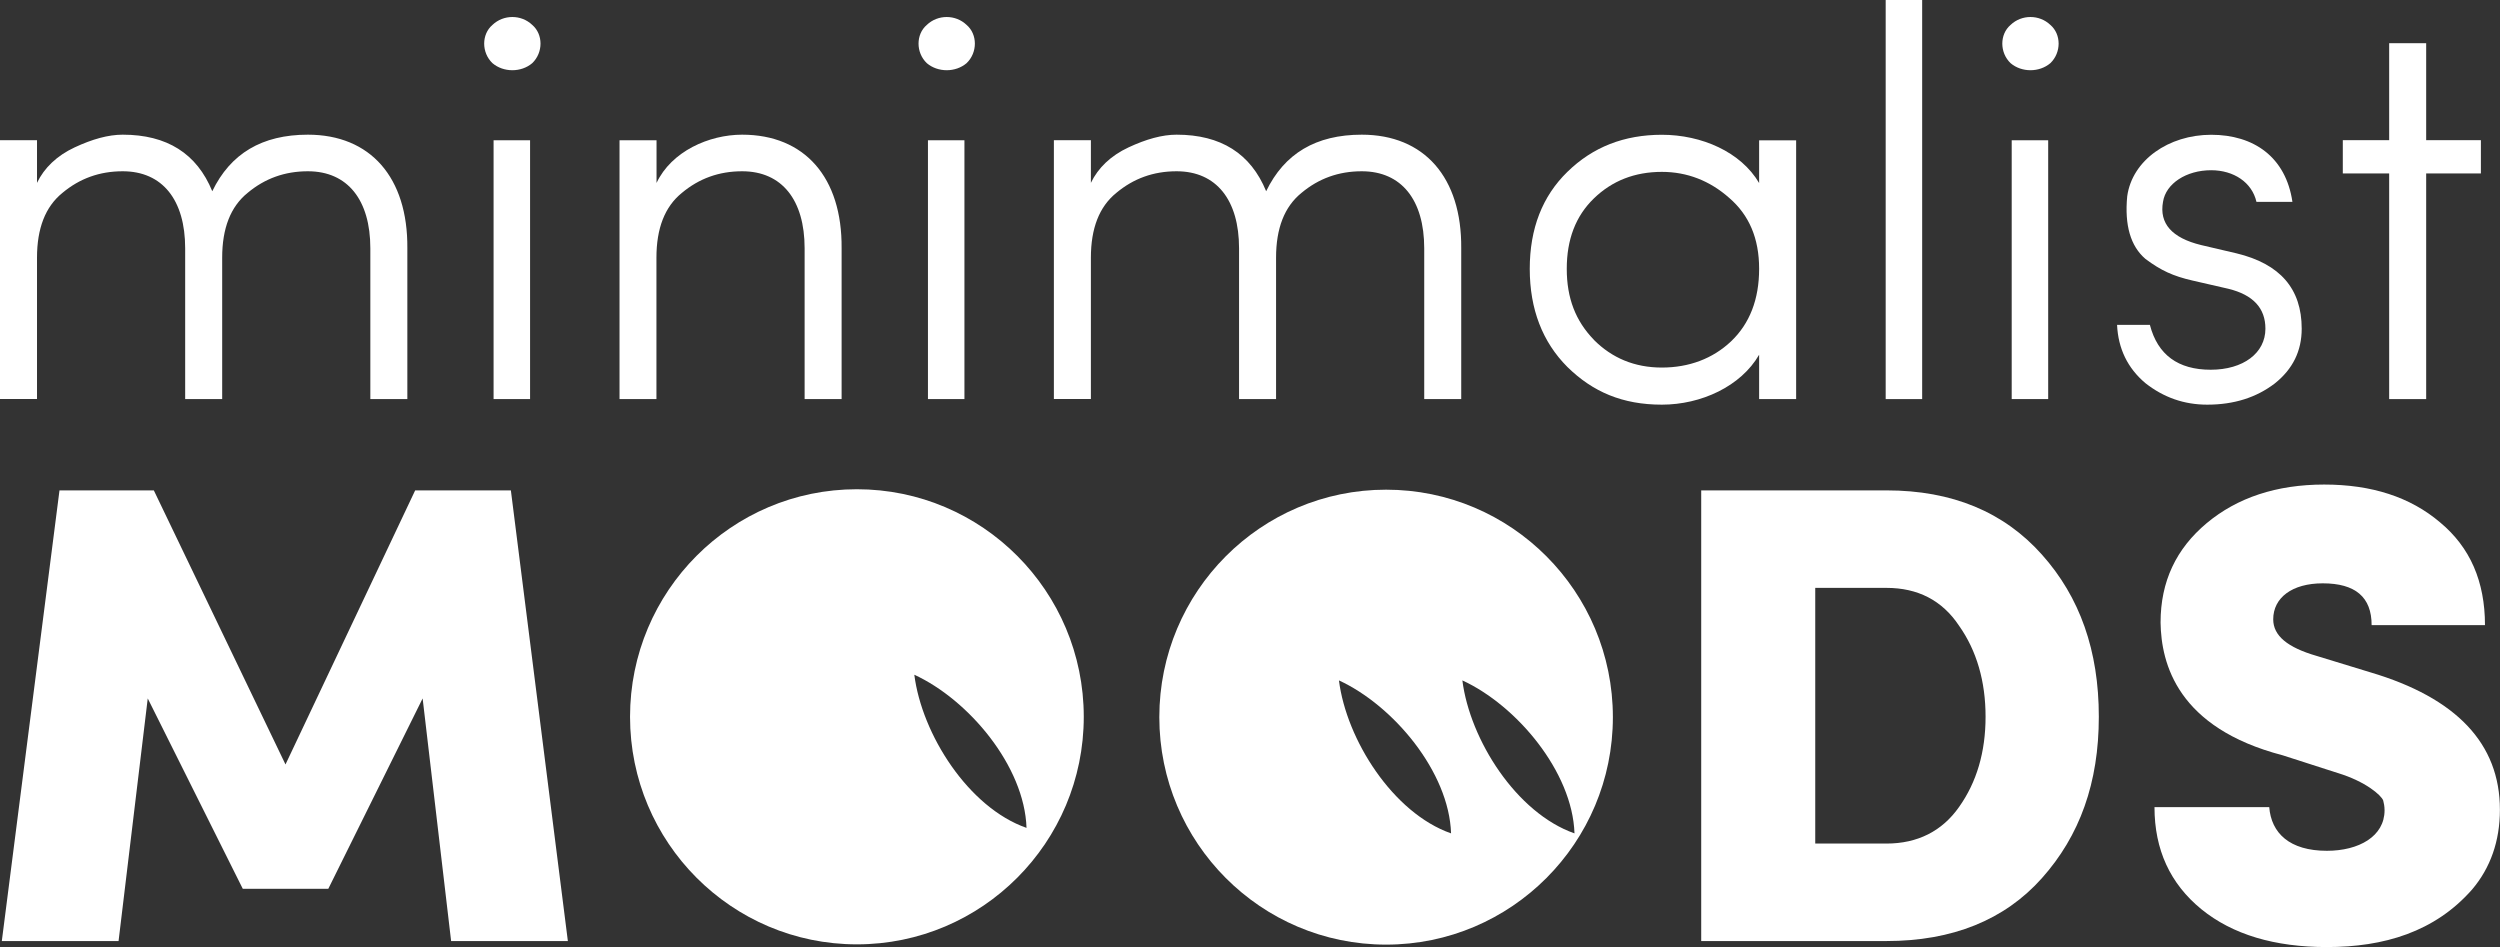 <svg width="132" height="50" viewBox="0 0 132 50" fill="none" xmlns="http://www.w3.org/2000/svg">
<rect x="0" y="0" width="132" height="50" fill="#333333" stroke="none"/>
<g clip-path="url(#clip0_71_364)">
<path d="M11.731 21.072H9.777V13.11C9.777 10.561 8.58 9.043 6.48 9.043C5.255 9.043 4.205 9.425 3.297 10.184C2.394 10.915 1.954 12.056 1.954 13.606V21.067H0V7.401H1.954V9.655C2.334 8.864 3.004 8.22 3.939 7.783C4.875 7.346 5.719 7.111 6.48 7.111C8.814 7.111 10.392 8.105 11.208 10.097C12.171 8.105 13.836 7.111 16.257 7.111C19.554 7.111 21.54 9.365 21.508 13.11V21.072H19.554V13.11C19.554 10.561 18.357 9.043 16.257 9.043C15.033 9.043 13.982 9.425 13.074 10.184C12.171 10.915 11.731 12.056 11.731 13.606V21.067V21.072Z" fill="white"/>
<path d="M26.002 1.315C26.584 0.759 27.52 0.759 28.102 1.315C28.685 1.812 28.685 2.778 28.102 3.335C27.52 3.832 26.584 3.832 26.002 3.335C25.419 2.778 25.419 1.812 26.002 1.315ZM26.061 21.072V7.406H27.988V21.072H26.061Z" fill="white"/>
<path d="M34.665 21.072H32.711V7.406H34.665V9.66C35.453 7.99 37.435 7.111 39.186 7.111C42.484 7.111 44.469 9.365 44.437 13.11V21.072H42.484V13.11C42.484 10.561 41.287 9.043 39.186 9.043C37.962 9.043 36.912 9.425 36.004 10.184C35.1 10.915 34.66 12.056 34.66 13.606V21.067L34.665 21.072Z" fill="white"/>
<path d="M48.936 1.315C49.518 0.759 50.454 0.759 51.036 1.315C51.619 1.812 51.619 2.778 51.036 3.335C50.454 3.832 49.518 3.832 48.936 3.335C48.353 2.778 48.353 1.812 48.936 1.315ZM48.996 21.072V7.406H50.922V21.072H48.996Z" fill="white"/>
<path d="M67.376 21.072H65.422V13.11C65.422 10.561 64.225 9.043 62.125 9.043C60.901 9.043 59.85 9.425 58.942 10.184C58.039 10.915 57.599 12.056 57.599 13.606V21.067H55.645V7.401H57.599V9.655C57.979 8.864 58.649 8.22 59.584 7.783C60.52 7.346 61.364 7.111 62.125 7.111C64.459 7.111 66.037 8.105 66.853 10.097C67.816 8.105 69.481 7.111 71.902 7.111C75.199 7.111 77.185 9.365 77.153 13.11V21.072H75.199V13.11C75.199 10.561 74.002 9.043 71.902 9.043C70.678 9.043 69.627 9.425 68.719 10.184C67.816 10.915 67.376 12.056 67.376 13.606V21.067V21.072Z" fill="white"/>
<path d="M94.836 7.406V21.072H92.882V18.73C91.919 20.4 89.819 21.366 87.746 21.366C85.673 21.366 84.1 20.695 82.757 19.375C81.445 18.059 80.771 16.329 80.771 14.195C80.771 12.061 81.441 10.359 82.757 9.075C84.1 7.76 85.761 7.116 87.746 7.116C89.847 7.116 91.919 8.022 92.882 9.664V7.41H94.836V7.406ZM84.156 17.944C85.118 18.91 86.315 19.407 87.746 19.407C89.177 19.407 90.429 18.938 91.392 18.031C92.383 17.093 92.882 15.805 92.882 14.195C92.882 12.585 92.355 11.357 91.305 10.451C90.282 9.545 89.085 9.075 87.746 9.075C86.315 9.075 85.118 9.545 84.156 10.478C83.192 11.412 82.725 12.645 82.725 14.195C82.725 15.745 83.192 16.946 84.156 17.939V17.944Z" fill="white"/>
<path d="M101.49 0V21.072H99.564V0H101.49Z" fill="white"/>
<path d="M106.159 1.315C106.741 0.759 107.676 0.759 108.259 1.315C108.841 1.812 108.841 2.778 108.259 3.335C107.676 3.832 106.741 3.832 106.159 3.335C105.576 2.778 105.576 1.812 106.159 1.315ZM106.218 21.072V7.406H108.144V21.072H106.218Z" fill="white"/>
<path d="M113.514 17.153C113.922 18.735 115.005 19.522 116.724 19.522C118.444 19.522 119.614 18.643 119.614 17.355C119.614 16.274 118.972 15.57 117.66 15.248L115.761 14.812C114.739 14.577 114.097 14.283 113.28 13.671C112.492 12.999 112.171 11.886 112.317 10.363C112.579 8.459 114.505 7.116 116.752 7.116C118.999 7.116 120.691 8.289 121.04 10.658H119.141C118.907 9.632 117.944 8.988 116.747 8.988C115.436 8.988 114.354 9.692 114.207 10.658C114 11.799 114.675 12.562 116.22 12.939L118.086 13.376C120.393 13.933 121.53 15.248 121.53 17.355C121.53 18.528 121.063 19.489 120.1 20.253C119.137 20.984 117.967 21.366 116.541 21.366C115.317 21.366 114.234 20.984 113.271 20.225C112.336 19.434 111.841 18.409 111.781 17.153H113.501H113.514Z" fill="white"/>
<path d="M128.102 21.072H126.148V9.158H123.7V7.401H126.148V2.281H128.102V7.401H130.991V9.158H128.102V21.072Z" fill="white"/>
<path d="M15.074 40.363L21.921 25.892H26.974L29.983 49.687H23.819L22.315 36.877L17.335 46.927H12.818L7.801 36.877L6.26 49.687H0.096L3.141 25.892H8.122L15.074 40.363Z" fill="white"/>
<path d="M89.824 49.687V25.892H99.605C103.081 25.892 105.805 27.033 107.809 29.278C109.818 31.523 110.818 34.356 110.818 37.843C110.818 41.329 109.814 44.126 107.809 46.371C105.838 48.579 103.081 49.687 99.605 49.687H89.824ZM95.845 31.04V44.54H99.605C101.252 44.54 102.545 43.882 103.439 42.608C104.37 41.297 104.838 39.706 104.838 37.843C104.838 35.98 104.37 34.356 103.439 33.04C102.545 31.693 101.252 31.04 99.605 31.04H95.845Z" fill="white"/>
<path d="M119.815 42.608C119.921 43.988 120.888 44.922 122.86 44.922C124.543 44.922 125.905 44.163 125.905 42.783C125.905 42.576 125.869 42.401 125.832 42.263C125.727 41.987 124.901 41.26 123.429 40.814L120.526 39.88C114.973 38.431 114.11 35.046 114.078 32.87C114.078 30.695 114.904 28.97 116.514 27.622C118.128 26.274 120.205 25.584 122.714 25.584C125.222 25.584 127.263 26.242 128.84 27.585C130.418 28.896 131.207 30.695 131.207 33.008H125.222C125.222 31.523 124.36 30.8 122.64 30.8C121.026 30.8 120.026 31.559 120.026 32.7C120.026 33.565 120.778 34.186 122.319 34.632L125.149 35.497C129.698 36.845 131.995 39.26 131.995 42.751C131.995 44.407 131.496 45.823 130.528 46.964C128.556 49.209 125.869 50.005 122.86 50.005C120.1 50.005 117.88 49.347 116.229 48.004C114.583 46.656 113.757 44.862 113.757 42.617H119.815V42.608Z" fill="white"/>
<path d="M73.186 25.855C66.573 25.855 61.212 31.233 61.212 37.866C61.212 44.498 66.573 49.876 73.186 49.876C79.799 49.876 85.16 44.498 85.16 37.866C85.16 31.233 79.799 25.855 73.186 25.855ZM70.696 35.925C73.562 37.245 76.511 40.75 76.616 44.002C73.553 42.93 71.095 39.066 70.696 35.925ZM77.213 35.925C80.079 37.245 83.027 40.75 83.133 44.002C80.07 42.93 77.612 39.066 77.213 35.925Z" fill="white"/>
<path d="M45.244 25.832C38.627 25.832 33.266 31.214 33.266 37.847C33.266 44.48 38.632 49.862 45.244 49.862C51.857 49.862 57.223 44.48 57.223 37.847C57.223 31.214 51.857 25.832 45.244 25.832ZM48.276 35.626C51.146 36.946 54.095 40.451 54.2 43.712C51.133 42.64 48.675 38.772 48.276 35.626Z" fill="white"/>
</g>
<defs>
<clipPath id="clip0_71_364">
<rect width="132" height="50" fill="white"/>
</clipPath>
</defs>
</svg>

